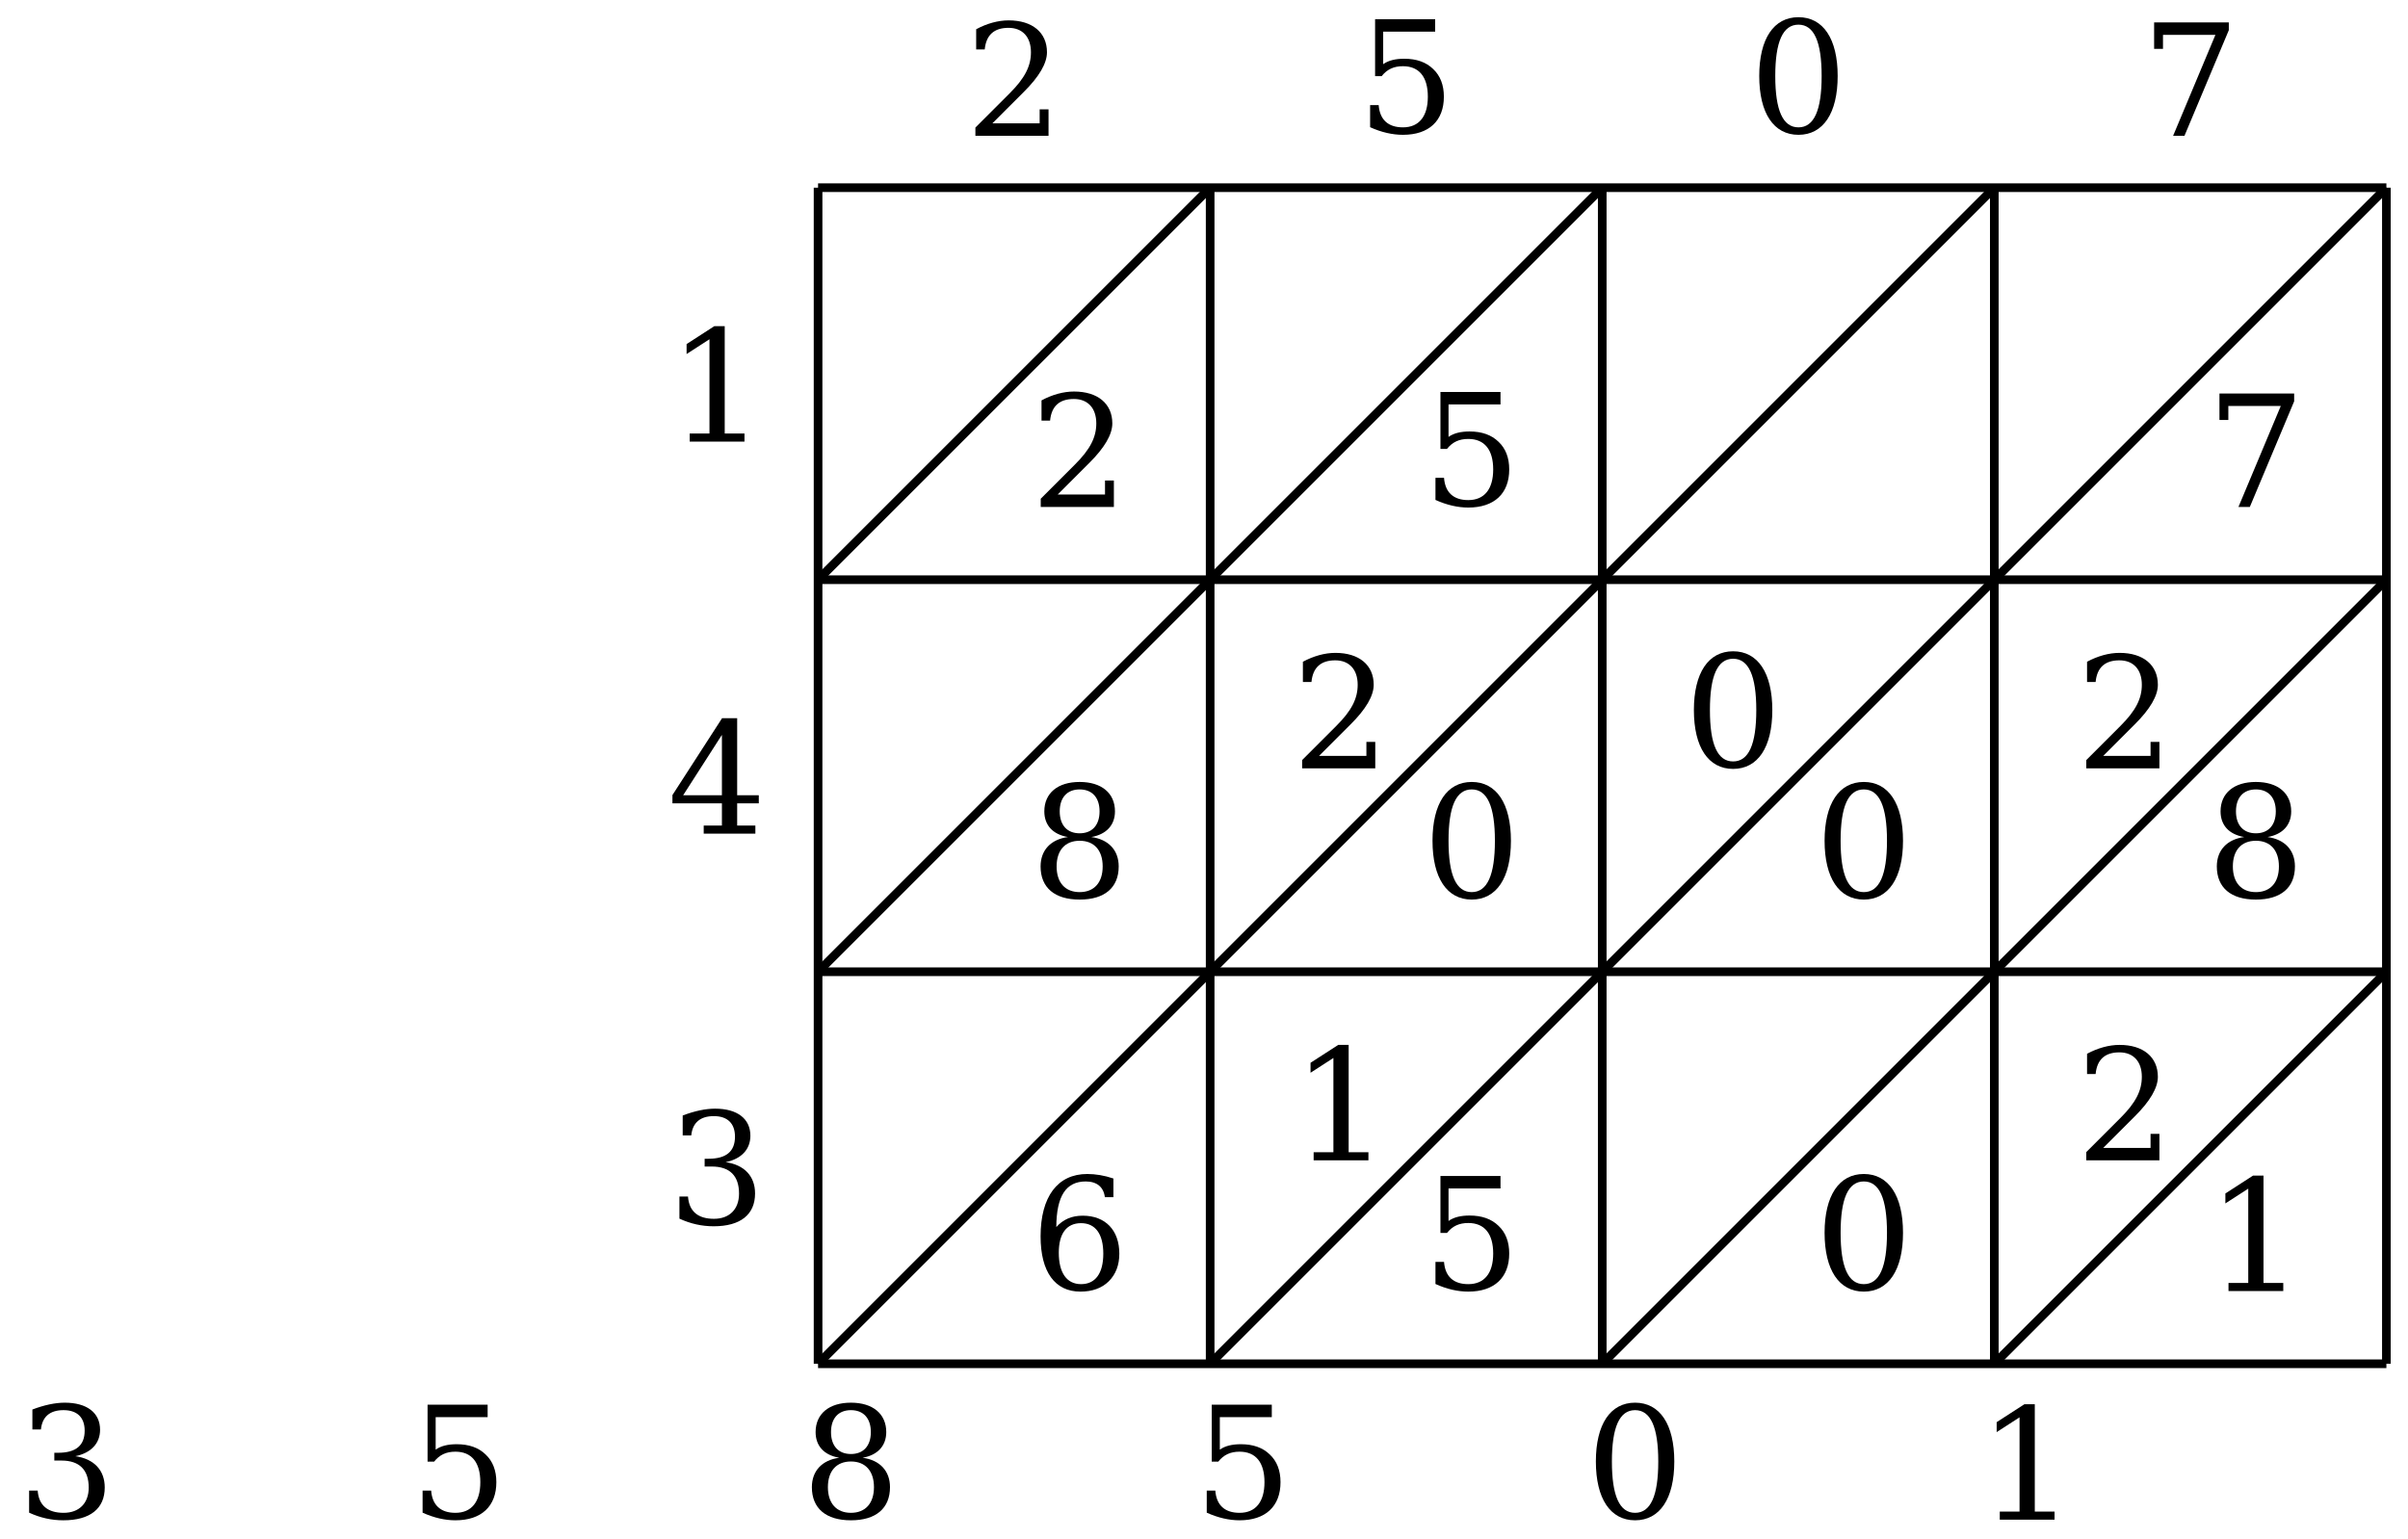 <?xml version="1.0"?>
<!-- Created by MetaPost 2.02 on 2022.12.07:2253 -->
<svg version="1.1" xmlns="http://www.w3.org/2000/svg" xmlns:xlink="http://www.w3.org/1999/xlink" width="417.823" height="267.089" viewBox="0 0 417.823 267.089">
<!-- Original BoundingBox: 0.000000 0.000000 417.822780 267.089370 -->
  <defs>
    <g transform="scale(0.01,0.01)" id="GLYPHfver8r_48">
      <path style="fill-rule: evenodd;" d="M318 -34C218 -34,169 -143,169 -364C169 -585,218 -694,318 -694C418 -694,467 -585,467 -364C467 -143,418 -34,318 -34M318 14C477 14,570 -125,570 -364C570 -603,477 -742,318 -742C159 -742,66 -603,66 -364C66 -125,159 14,318 14"></path>
    </g>
    <g transform="scale(0.01,0.01)" id="GLYPHfver8r_49">
      <path style="fill-rule: evenodd;" d="M142 -0L494 -0L494 -52L367 -52L367 -742L300 -742L122 -627L122 -563L269 -658L269 -52L142 -52"></path>
    </g>
    <g transform="scale(0.01,0.01)" id="GLYPHfver8r_50">
      <path style="fill-rule: evenodd;" d="M128 -555C137 -648,188 -694,281 -694C370 -694,425 -636,425 -537C425 -448,386 -371,289 -274L68 -53L68 -0L538 -0L538 -170L481 -170L481 -80L177 -80L361 -264L378 -281C478 -380,528 -466,528 -537C528 -664,434 -742,282 -742C214 -742,142 -722,73 -685L73 -555"></path>
    </g>
    <g transform="scale(0.01,0.01)" id="GLYPHfver8r_51">
      <path style="fill-rule: evenodd;" d="M97 -698L97 -570L152 -570C160 -651,209 -694,297 -694C385 -694,433 -647,433 -562C433 -467,377 -420,262 -420L238 -420L238 -370L284 -370C399 -370,459 -311,459 -196C459 -96,398 -34,298 -34C195 -34,138 -82,131 -177L76 -177L76 -35C148 -2,220 14,296 14C468 14,562 -61,562 -197C562 -308,493 -381,373 -398C474 -419,532 -480,532 -568C532 -677,448 -742,305 -742C244 -742,173 -727,97 -698"></path>
    </g>
    <g transform="scale(0.01,0.01)" id="GLYPHfver8r_52">
      <path style="fill-rule: evenodd;" d="M349 -247L100 -247L349 -635M564 -0L564 -52L447 -52L447 -195L586 -195L586 -247L447 -247L447 -742L350 -742L31 -248L31 -195L349 -195L349 -52L232 -52L232 -0"></path>
    </g>
    <g transform="scale(0.01,0.01)" id="GLYPHfver8r_53">
      <path style="fill-rule: evenodd;" d="M503 -729L117 -729L117 -363L159 -363C194 -407,237 -427,296 -427C400 -427,456 -358,456 -231C456 -104,399 -34,296 -34C200 -34,147 -84,140 -177L85 -177L85 -35C158 -2,229 14,296 14C463 14,559 -76,559 -231C559 -306,536 -366,490 -409C445 -453,383 -475,304 -475C248 -475,202 -464,169 -440L169 -649L503 -649"></path>
    </g>
    <g transform="scale(0.01,0.01)" id="GLYPHfver8r_54">
      <path style="fill-rule: evenodd;" d="M327 -34C235 -34,184 -107,184 -236C184 -359,234 -426,327 -426C419 -426,470 -357,470 -230C470 -103,419 -34,327 -34M168 -401C169 -600,230 -694,357 -694C429 -694,472 -658,480 -593L535 -593L535 -713C476 -733,419 -742,367 -742C176 -742,67 -596,67 -341C67 -113,159 14,323 14C399 14,460 -8,505 -52C550 -97,573 -156,573 -230C573 -381,483 -474,338 -474C267 -474,212 -450,168 -401"></path>
    </g>
    <g transform="scale(0.01,0.01)" id="GLYPHfver8r_55">
      <path style="fill-rule: evenodd;" d="M564 -679L564 -729L84 -729L84 -559L141 -559L141 -649L478 -649L206 -0L279 -0"></path>
    </g>
    <g transform="scale(0.01,0.01)" id="GLYPHfver8r_56">
      <path style="fill-rule: evenodd;" d="M466 -199C466 -95,411 -34,318 -34C225 -34,170 -95,170 -199C170 -303,225 -364,318 -364C411 -364,466 -303,466 -199M446 -553C446 -464,398 -412,318 -412C238 -412,190 -464,190 -553C190 -642,238 -694,318 -694C398 -694,446 -642,446 -553M393 -388C490 -405,545 -465,545 -553C545 -670,459 -742,318 -742C177 -742,91 -670,91 -553C91 -465,144 -405,243 -388C132 -373,67 -303,67 -199C67 -63,157 14,318 14C479 14,569 -63,569 -199C569 -303,504 -373,393 -388"></path>
    </g>
  </defs>
  <path d="M141.947 236.663L141.947 32.569" style="stroke:rgb(0%,0%,0%); stroke-width: 1.5;stroke-miterlimit: 10;fill: none;"></path>
  <path d="M209.979 236.663L209.979 32.569" style="stroke:rgb(0%,0%,0%); stroke-width: 1.5;stroke-miterlimit: 10;fill: none;"></path>
  <path d="M278.01 236.663L278.01 32.569" style="stroke:rgb(0%,0%,0%); stroke-width: 1.5;stroke-miterlimit: 10;fill: none;"></path>
  <path d="M346.041 236.663L346.041 32.569" style="stroke:rgb(0%,0%,0%); stroke-width: 1.5;stroke-miterlimit: 10;fill: none;"></path>
  <path d="M414.073 236.663L414.073 32.569" style="stroke:rgb(0%,0%,0%); stroke-width: 1.5;stroke-miterlimit: 10;fill: none;"></path>
  <path d="M141.947 236.663L414.073 236.663" style="stroke:rgb(0%,0%,0%); stroke-width: 1.5;stroke-miterlimit: 10;fill: none;"></path>
  <path d="M141.947 168.632L414.073 168.632" style="stroke:rgb(0%,0%,0%); stroke-width: 1.5;stroke-miterlimit: 10;fill: none;"></path>
  <path d="M141.947 100.6L414.073 100.6" style="stroke:rgb(0%,0%,0%); stroke-width: 1.5;stroke-miterlimit: 10;fill: none;"></path>
  <path d="M141.947 32.569L414.073 32.569" style="stroke:rgb(0%,0%,0%); stroke-width: 1.5;stroke-miterlimit: 10;fill: none;"></path>
  <path d="M141.947 100.6L209.979 32.569" style="stroke:rgb(0%,0%,0%); stroke-width: 1.5;stroke-miterlimit: 10;fill: none;"></path>
  <path d="M141.947 168.632L278.01 32.569" style="stroke:rgb(0%,0%,0%); stroke-width: 1.5;stroke-miterlimit: 10;fill: none;"></path>
  <path d="M141.947 236.663L346.041 32.569" style="stroke:rgb(0%,0%,0%); stroke-width: 1.5;stroke-miterlimit: 10;fill: none;"></path>
  <path d="M209.979 236.663L414.073 32.569" style="stroke:rgb(0%,0%,0%); stroke-width: 1.5;stroke-miterlimit: 10;fill: none;"></path>
  <path d="M278.01 236.663L414.073 100.6" style="stroke:rgb(0%,0%,0%); stroke-width: 1.5;stroke-miterlimit: 10;fill: none;"></path>
  <path d="M346.041 236.663L414.073 168.632" style="stroke:rgb(0%,0%,0%); stroke-width: 1.5;stroke-miterlimit: 10;fill: none;"></path>
  <g transform="matrix(2.7,-0,-0,2.7,167.409 23.569)" style="fill: rgb(0%,0%,0%);">
    <use xlink:href="#GLYPHfver8r_50"></use>
  </g>
  <g transform="matrix(2.7,-0,-0,2.7,235.44 23.018)" style="fill: rgb(0%,0%,0%);">
    <use xlink:href="#GLYPHfver8r_53"></use>
  </g>
  <g transform="matrix(2.7,-0,-0,2.7,303.472 23.018)" style="fill: rgb(0%,0%,0%);">
    <use xlink:href="#GLYPHfver8r_48"></use>
  </g>
  <g transform="matrix(2.7,-0,-0,2.7,371.503 23.569)" style="fill: rgb(0%,0%,0%);">
    <use xlink:href="#GLYPHfver8r_55"></use>
  </g>
  <g transform="matrix(2.7,-0,-0,2.7,115.84 76.638)" style="fill: rgb(0%,0%,0%);">
    <use xlink:href="#GLYPHfver8r_49"></use>
  </g>
  <g transform="matrix(2.7,-0,-0,2.7,115.84 144.669)" style="fill: rgb(0%,0%,0%);">
    <use xlink:href="#GLYPHfver8r_52"></use>
  </g>
  <g transform="matrix(2.7,-0,-0,2.7,115.84 212.425)" style="fill: rgb(0%,0%,0%);">
    <use xlink:href="#GLYPHfver8r_51"></use>
  </g>
  <g transform="matrix(2.7,-0,-0,2.7,178.748 87.977)" style="fill: rgb(0%,0%,0%);">
    <use xlink:href="#GLYPHfver8r_50"></use>
  </g>
  <g transform="matrix(2.7,-0,-0,2.7,246.779 87.701)" style="fill: rgb(0%,0%,0%);">
    <use xlink:href="#GLYPHfver8r_53"></use>
  </g>
  <g transform="matrix(2.7,-0,-0,2.7,382.842 87.977)" style="fill: rgb(0%,0%,0%);">
    <use xlink:href="#GLYPHfver8r_55"></use>
  </g>
  <g transform="matrix(2.7,-0,-0,2.7,224.102 133.331)" style="fill: rgb(0%,0%,0%);">
    <use xlink:href="#GLYPHfver8r_50"></use>
  </g>
  <g transform="matrix(2.7,-0,-0,2.7,292.133 133.055)" style="fill: rgb(0%,0%,0%);">
    <use xlink:href="#GLYPHfver8r_48"></use>
  </g>
  <g transform="matrix(2.7,-0,-0,2.7,360.165 133.331)" style="fill: rgb(0%,0%,0%);">
    <use xlink:href="#GLYPHfver8r_50"></use>
  </g>
  <g transform="matrix(2.7,-0,-0,2.7,178.748 155.732)" style="fill: rgb(0%,0%,0%);">
    <use xlink:href="#GLYPHfver8r_56"></use>
  </g>
  <g transform="matrix(2.7,-0,-0,2.7,246.779 155.732)" style="fill: rgb(0%,0%,0%);">
    <use xlink:href="#GLYPHfver8r_48"></use>
  </g>
  <g transform="matrix(2.7,-0,-0,2.7,314.81 155.732)" style="fill: rgb(0%,0%,0%);">
    <use xlink:href="#GLYPHfver8r_48"></use>
  </g>
  <g transform="matrix(2.7,-0,-0,2.7,382.842 155.732)" style="fill: rgb(0%,0%,0%);">
    <use xlink:href="#GLYPHfver8r_56"></use>
  </g>
  <g transform="matrix(2.7,-0,-0,2.7,224.102 201.362)" style="fill: rgb(0%,0%,0%);">
    <use xlink:href="#GLYPHfver8r_49"></use>
  </g>
  <g transform="matrix(2.7,-0,-0,2.7,360.165 201.362)" style="fill: rgb(0%,0%,0%);">
    <use xlink:href="#GLYPHfver8r_50"></use>
  </g>
  <g transform="matrix(2.7,-0,-0,2.7,178.748 223.764)" style="fill: rgb(0%,0%,0%);">
    <use xlink:href="#GLYPHfver8r_54"></use>
  </g>
  <g transform="matrix(2.7,-0,-0,2.7,246.779 223.764)" style="fill: rgb(0%,0%,0%);">
    <use xlink:href="#GLYPHfver8r_53"></use>
  </g>
  <g transform="matrix(2.7,-0,-0,2.7,314.81 223.764)" style="fill: rgb(0%,0%,0%);">
    <use xlink:href="#GLYPHfver8r_48"></use>
  </g>
  <g transform="matrix(2.7,-0,-0,2.7,382.842 224.039)" style="fill: rgb(0%,0%,0%);">
    <use xlink:href="#GLYPHfver8r_49"></use>
  </g>
  <g transform="matrix(2.7,-0,-0,2.7,3 263.449)" style="fill: rgb(0%,0%,0%);">
    <use xlink:href="#GLYPHfver8r_51"></use>
  </g>
  <g transform="matrix(2.7,-0,-0,2.7,71.031 263.449)" style="fill: rgb(0%,0%,0%);">
    <use xlink:href="#GLYPHfver8r_53"></use>
  </g>
  <g transform="matrix(2.7,-0,-0,2.7,139.063 263.449)" style="fill: rgb(0%,0%,0%);">
    <use xlink:href="#GLYPHfver8r_56"></use>
  </g>
  <g transform="matrix(2.7,-0,-0,2.7,207.094 263.449)" style="fill: rgb(0%,0%,0%);">
    <use xlink:href="#GLYPHfver8r_53"></use>
  </g>
  <g transform="matrix(2.7,-0,-0,2.7,275.125 263.449)" style="fill: rgb(0%,0%,0%);">
    <use xlink:href="#GLYPHfver8r_48"></use>
  </g>
  <g transform="matrix(2.7,-0,-0,2.7,343.157 263.724)" style="fill: rgb(0%,0%,0%);">
    <use xlink:href="#GLYPHfver8r_49"></use>
  </g>
  <path d="M0 267l0 0" style="stroke:rgb(100%,100%,100%); stroke-width: 0;stroke-miterlimit: 10;fill: none;"></path>
  <path d="M417.823 -0.089l0 0" style="stroke:rgb(100%,100%,100%); stroke-width: 0;stroke-miterlimit: 10;fill: none;"></path>
</svg>
